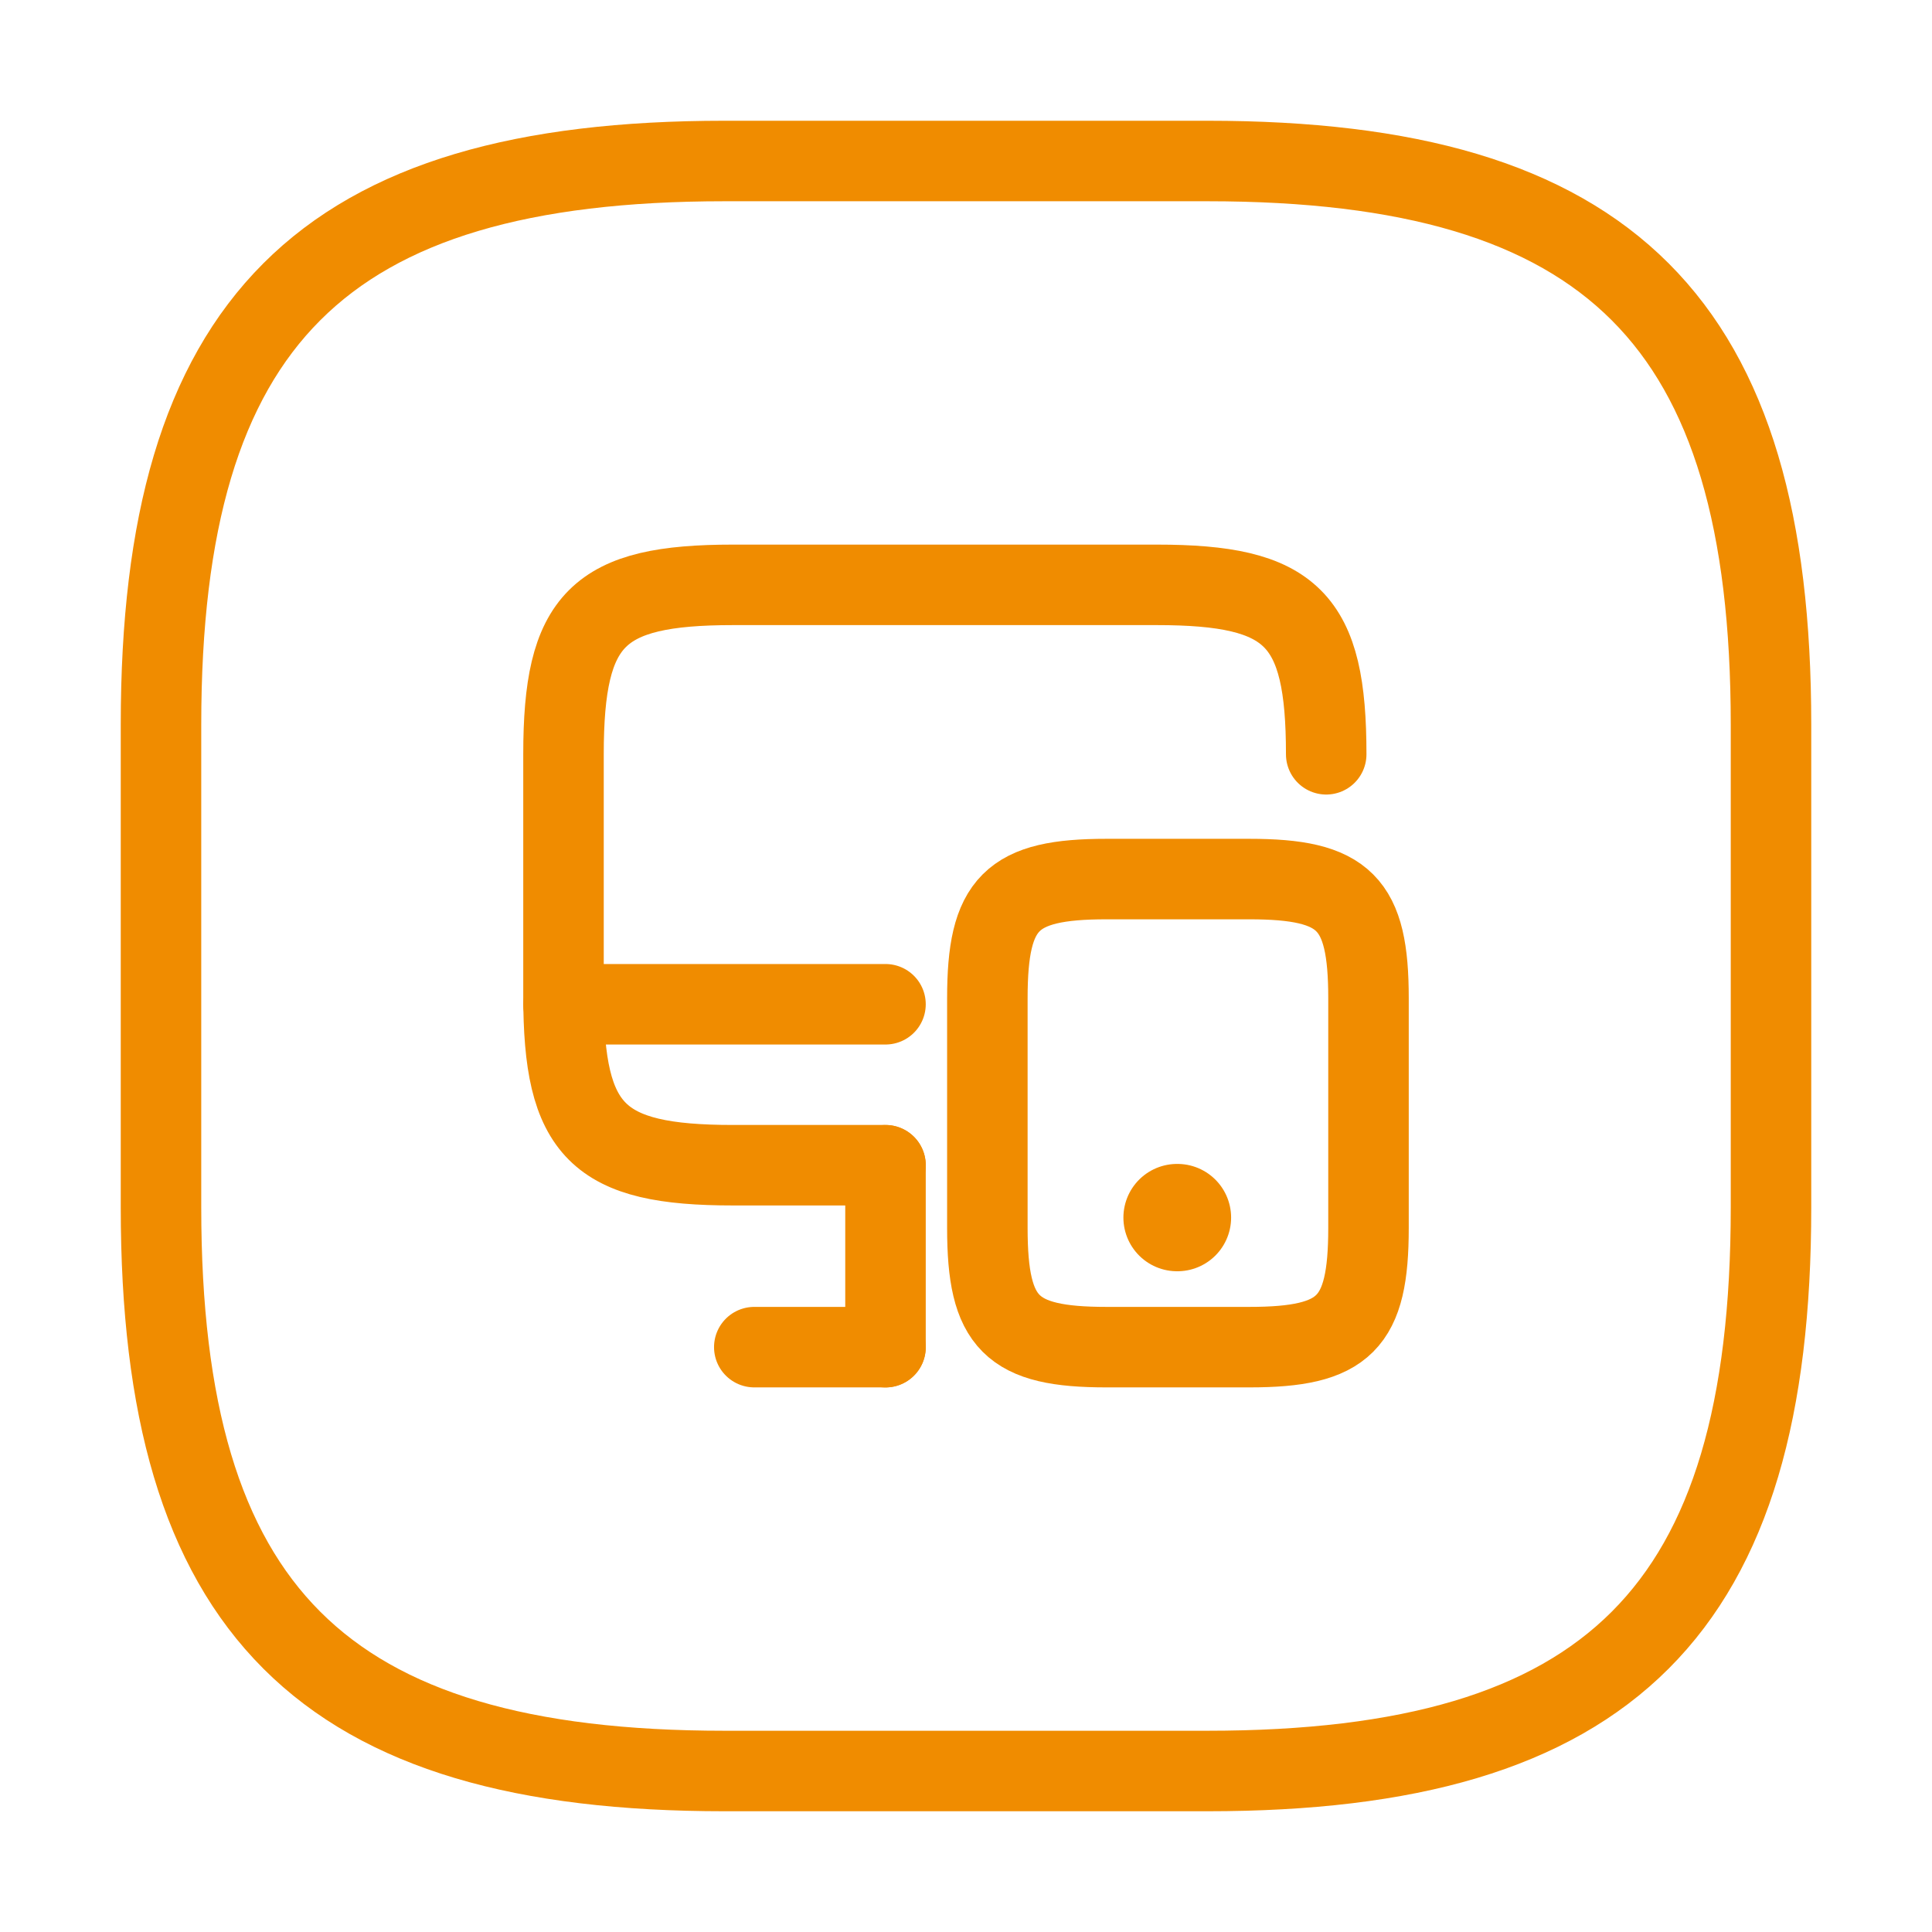 <svg width="36" height="36" viewBox="0 0 36 36" fill="none" xmlns="http://www.w3.org/2000/svg">
<path d="M13.5 33H22.5C30 33 33 30 33 22.5V13.5C33 6 30 3 22.5 3H13.5C6 3 3 6 3 13.5V22.5C3 30 6 33 13.5 33Z" stroke="#F08C00" stroke-width="1.5" stroke-linecap="round" stroke-linejoin="round"/>
<path d="M16.5 21.712H13.658C11.13 21.712 10.5 21.082 10.5 18.555V14.055C10.5 11.527 11.13 10.898 13.658 10.898H21.555C24.082 10.898 24.712 11.527 24.712 14.055" stroke="#F08C00" stroke-width="1.5" stroke-linecap="round" stroke-linejoin="round"/>
<path d="M16.5 25.103V21.713" stroke="#F08C00" stroke-width="1.5" stroke-linecap="round" stroke-linejoin="round"/>
<path d="M10.5 18.713H16.5" stroke="#F08C00" stroke-width="1.5" stroke-linecap="round" stroke-linejoin="round"/>
<path d="M14.055 25.102H16.5" stroke="#F08C00" stroke-width="1.5" stroke-linecap="round" stroke-linejoin="round"/>
<path d="M25.5 18.6V22.882C25.5 24.66 25.058 25.102 23.28 25.102H20.617C18.84 25.102 18.398 24.66 18.398 22.882V18.6C18.398 16.822 18.84 16.38 20.617 16.38H23.28C25.058 16.38 25.5 16.822 25.5 18.6Z" stroke="#F08C00" stroke-width="1.5" stroke-linecap="round" stroke-linejoin="round"/>
<path d="M21.933 22.688H21.94" stroke="#F08C00" stroke-width="2" stroke-linecap="round" stroke-linejoin="round"/>
</svg>
